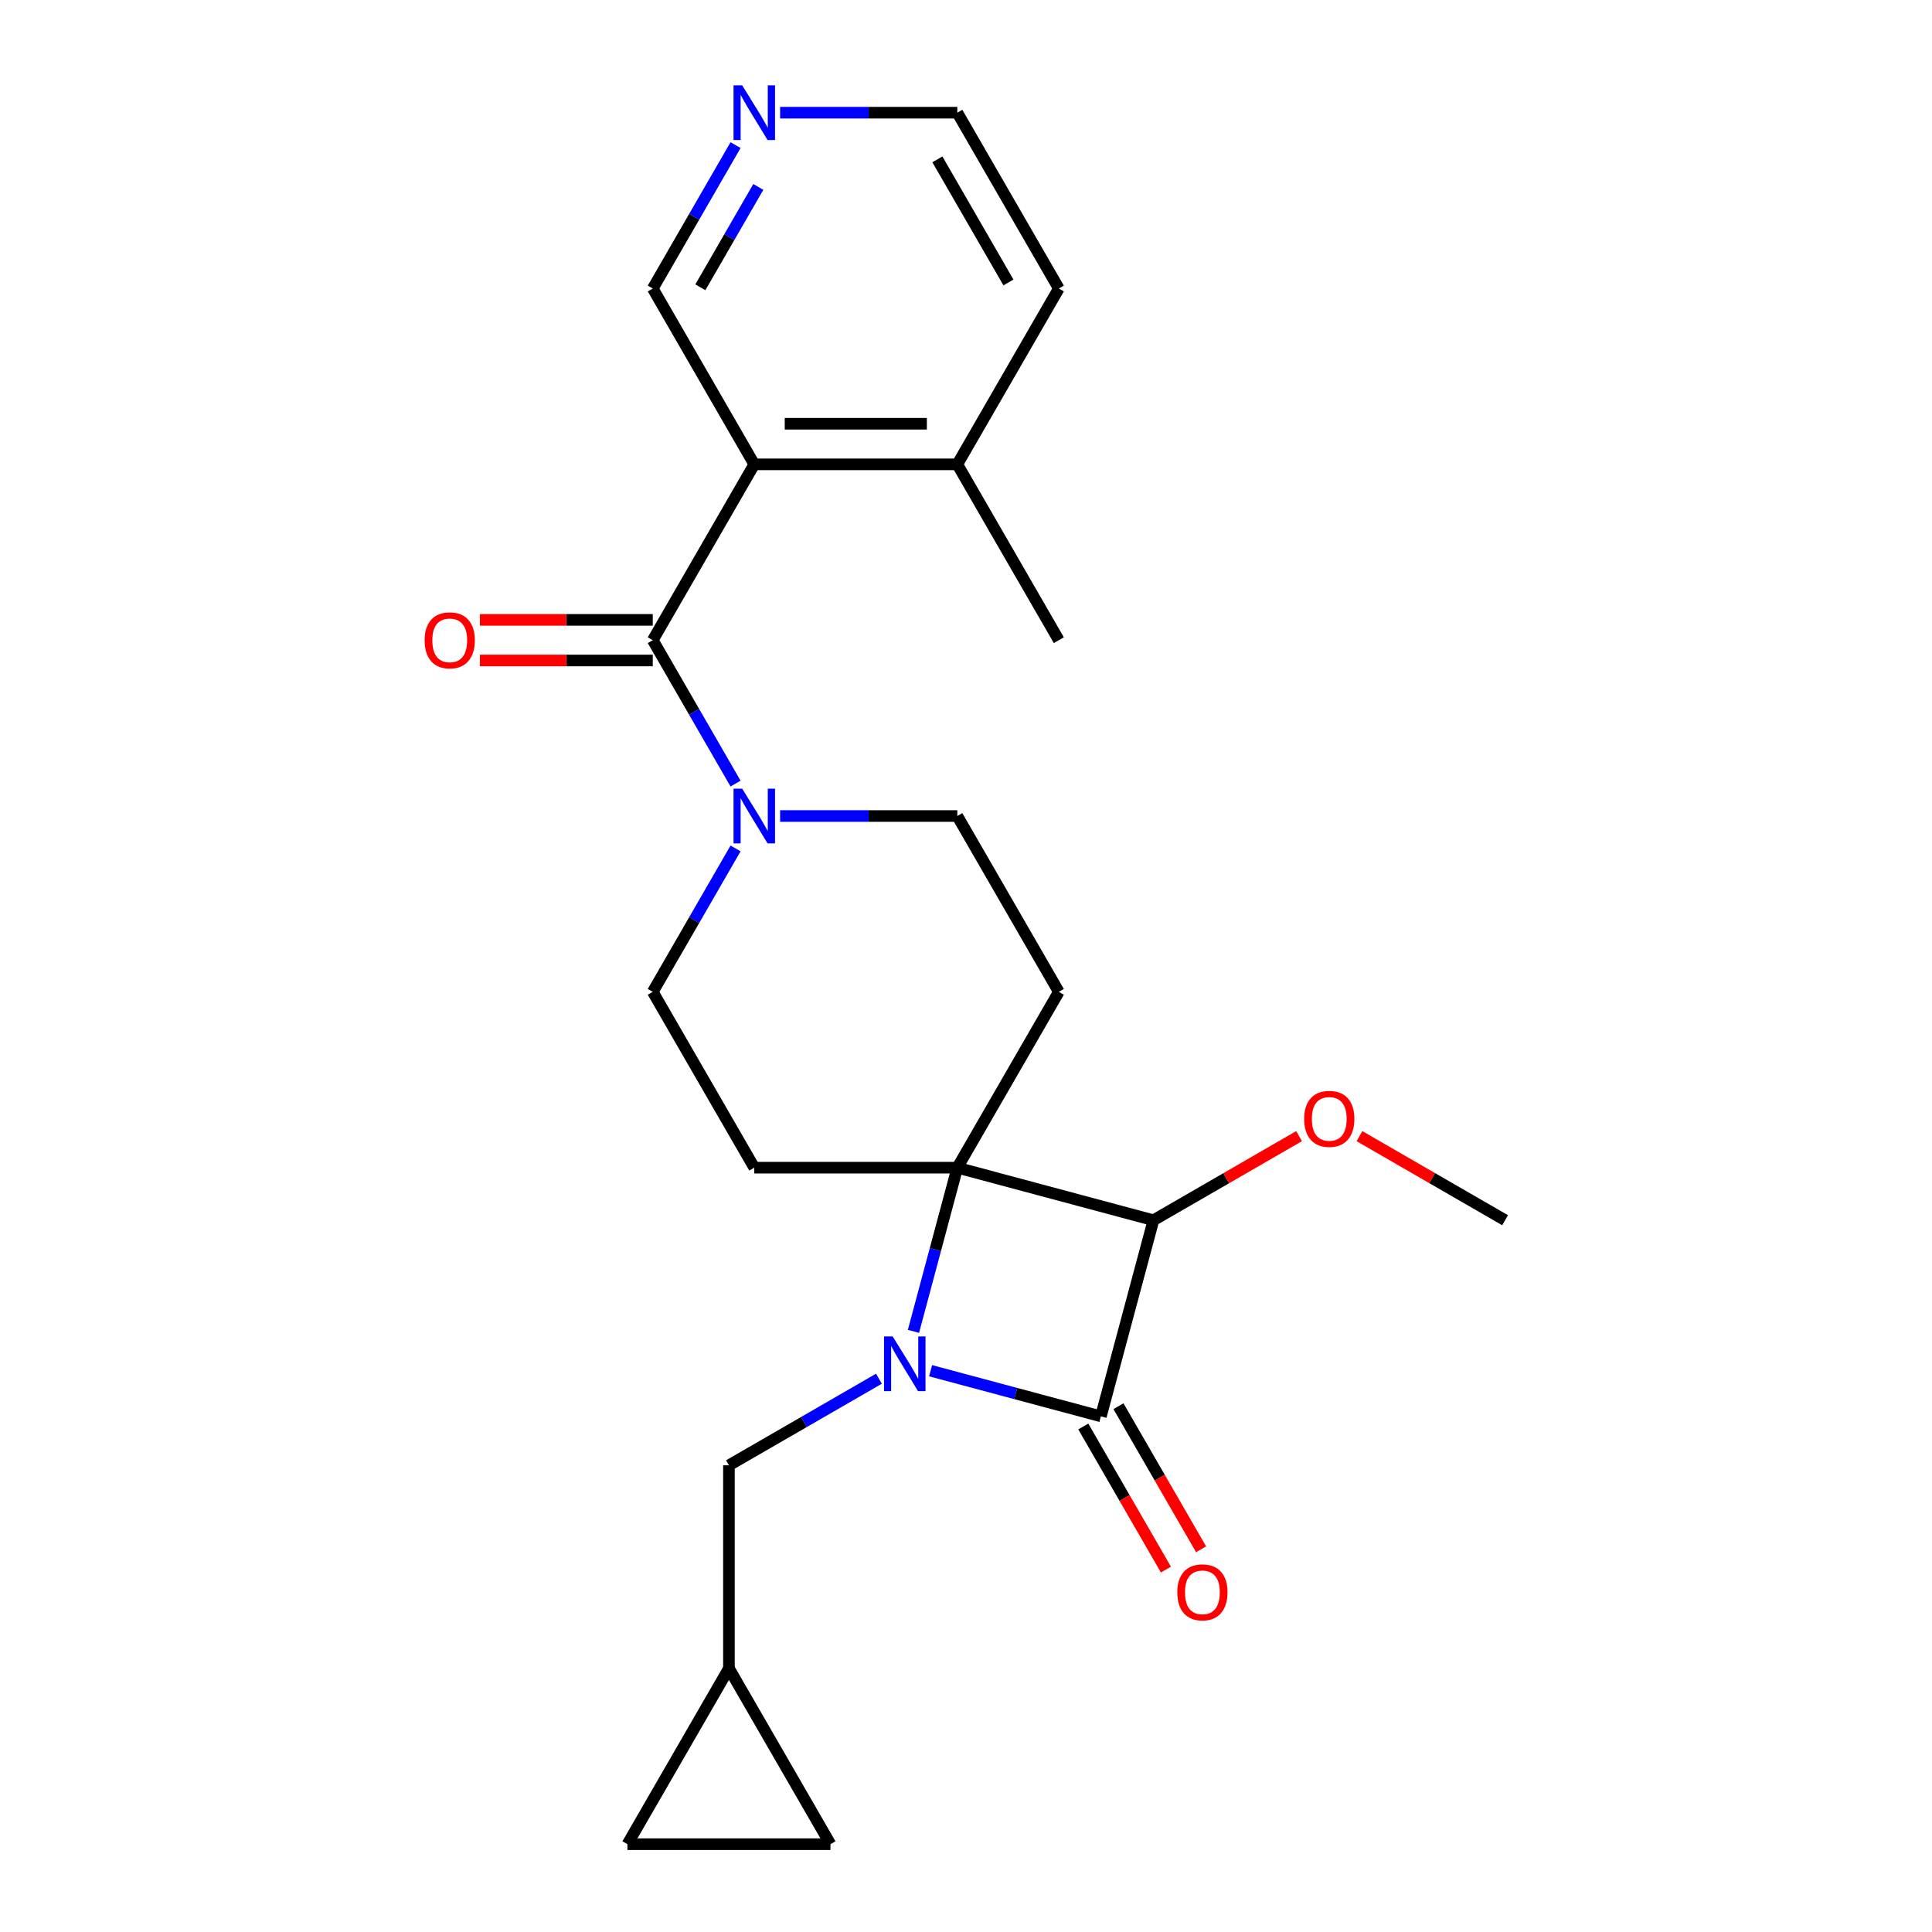 <?xml version='1.0' encoding='iso-8859-1'?>
<svg version='1.1' baseProfile='full'
              xmlns='http://www.w3.org/2000/svg'
                      xmlns:rdkit='http://www.rdkit.org/xml'
                      xmlns:xlink='http://www.w3.org/1999/xlink'
                  xml:space='preserve'
width='1000px' height='1000px' viewBox='0 0 1000 1000'>
<!-- END OF HEADER -->
<rect style='opacity:1.0;fill:#FFFFFF;stroke:none' width='1000' height='1000' x='0' y='0'> </rect>
<path class='bond-0' d='M 472.804,689.112 L 484.155,646.751' style='fill:none;fill-rule:evenodd;stroke:#0000FF;stroke-width:6px;stroke-linecap:butt;stroke-linejoin:miter;stroke-opacity:1' />
<path class='bond-0' d='M 484.155,646.751 L 495.505,604.39' style='fill:none;fill-rule:evenodd;stroke:#000000;stroke-width:6px;stroke-linecap:butt;stroke-linejoin:miter;stroke-opacity:1' />
<path class='bond-1' d='M 481.673,709.481 L 525.744,721.29' style='fill:none;fill-rule:evenodd;stroke:#0000FF;stroke-width:6px;stroke-linecap:butt;stroke-linejoin:miter;stroke-opacity:1' />
<path class='bond-1' d='M 525.744,721.29 L 569.815,733.099' style='fill:none;fill-rule:evenodd;stroke:#000000;stroke-width:6px;stroke-linecap:butt;stroke-linejoin:miter;stroke-opacity:1' />
<path class='bond-8' d='M 454.939,713.617 L 416.117,736.031' style='fill:none;fill-rule:evenodd;stroke:#0000FF;stroke-width:6px;stroke-linecap:butt;stroke-linejoin:miter;stroke-opacity:1' />
<path class='bond-8' d='M 416.117,736.031 L 377.295,758.444' style='fill:none;fill-rule:evenodd;stroke:#000000;stroke-width:6px;stroke-linecap:butt;stroke-linejoin:miter;stroke-opacity:1' />
<path class='bond-6' d='M 495.505,604.39 L 548.05,513.379' style='fill:none;fill-rule:evenodd;stroke:#000000;stroke-width:6px;stroke-linecap:butt;stroke-linejoin:miter;stroke-opacity:1' />
<path class='bond-7' d='M 495.505,604.39 L 390.415,604.39' style='fill:none;fill-rule:evenodd;stroke:#000000;stroke-width:6px;stroke-linecap:butt;stroke-linejoin:miter;stroke-opacity:1' />
<path class='bond-24' d='M 495.505,604.39 L 597.015,631.589' style='fill:none;fill-rule:evenodd;stroke:#000000;stroke-width:6px;stroke-linecap:butt;stroke-linejoin:miter;stroke-opacity:1' />
<path class='bond-2' d='M 569.815,733.099 L 597.015,631.589' style='fill:none;fill-rule:evenodd;stroke:#000000;stroke-width:6px;stroke-linecap:butt;stroke-linejoin:miter;stroke-opacity:1' />
<path class='bond-10' d='M 560.714,738.353 L 582.094,775.385' style='fill:none;fill-rule:evenodd;stroke:#000000;stroke-width:6px;stroke-linecap:butt;stroke-linejoin:miter;stroke-opacity:1' />
<path class='bond-10' d='M 582.094,775.385 L 603.475,812.417' style='fill:none;fill-rule:evenodd;stroke:#FF0000;stroke-width:6px;stroke-linecap:butt;stroke-linejoin:miter;stroke-opacity:1' />
<path class='bond-10' d='M 578.916,727.844 L 600.297,764.876' style='fill:none;fill-rule:evenodd;stroke:#000000;stroke-width:6px;stroke-linecap:butt;stroke-linejoin:miter;stroke-opacity:1' />
<path class='bond-10' d='M 600.297,764.876 L 621.677,801.908' style='fill:none;fill-rule:evenodd;stroke:#FF0000;stroke-width:6px;stroke-linecap:butt;stroke-linejoin:miter;stroke-opacity:1' />
<path class='bond-18' d='M 597.015,631.589 L 634.706,609.828' style='fill:none;fill-rule:evenodd;stroke:#000000;stroke-width:6px;stroke-linecap:butt;stroke-linejoin:miter;stroke-opacity:1' />
<path class='bond-18' d='M 634.706,609.828 L 672.398,588.066' style='fill:none;fill-rule:evenodd;stroke:#FF0000;stroke-width:6px;stroke-linecap:butt;stroke-linejoin:miter;stroke-opacity:1' />
<path class='bond-3' d='M 337.87,331.357 L 359.296,368.469' style='fill:none;fill-rule:evenodd;stroke:#000000;stroke-width:6px;stroke-linecap:butt;stroke-linejoin:miter;stroke-opacity:1' />
<path class='bond-3' d='M 359.296,368.469 L 380.723,405.581' style='fill:none;fill-rule:evenodd;stroke:#0000FF;stroke-width:6px;stroke-linecap:butt;stroke-linejoin:miter;stroke-opacity:1' />
<path class='bond-4' d='M 337.87,331.357 L 390.415,240.346' style='fill:none;fill-rule:evenodd;stroke:#000000;stroke-width:6px;stroke-linecap:butt;stroke-linejoin:miter;stroke-opacity:1' />
<path class='bond-15' d='M 337.87,320.848 L 293.138,320.848' style='fill:none;fill-rule:evenodd;stroke:#000000;stroke-width:6px;stroke-linecap:butt;stroke-linejoin:miter;stroke-opacity:1' />
<path class='bond-15' d='M 293.138,320.848 L 248.407,320.848' style='fill:none;fill-rule:evenodd;stroke:#FF0000;stroke-width:6px;stroke-linecap:butt;stroke-linejoin:miter;stroke-opacity:1' />
<path class='bond-15' d='M 337.87,341.866 L 293.138,341.866' style='fill:none;fill-rule:evenodd;stroke:#000000;stroke-width:6px;stroke-linecap:butt;stroke-linejoin:miter;stroke-opacity:1' />
<path class='bond-15' d='M 293.138,341.866 L 248.407,341.866' style='fill:none;fill-rule:evenodd;stroke:#FF0000;stroke-width:6px;stroke-linecap:butt;stroke-linejoin:miter;stroke-opacity:1' />
<path class='bond-16' d='M 390.415,240.346 L 495.505,240.346' style='fill:none;fill-rule:evenodd;stroke:#000000;stroke-width:6px;stroke-linecap:butt;stroke-linejoin:miter;stroke-opacity:1' />
<path class='bond-16' d='M 406.178,219.328 L 479.742,219.328' style='fill:none;fill-rule:evenodd;stroke:#000000;stroke-width:6px;stroke-linecap:butt;stroke-linejoin:miter;stroke-opacity:1' />
<path class='bond-19' d='M 390.415,240.346 L 337.87,149.336' style='fill:none;fill-rule:evenodd;stroke:#000000;stroke-width:6px;stroke-linecap:butt;stroke-linejoin:miter;stroke-opacity:1' />
<path class='bond-5' d='M 380.723,439.155 L 359.296,476.267' style='fill:none;fill-rule:evenodd;stroke:#0000FF;stroke-width:6px;stroke-linecap:butt;stroke-linejoin:miter;stroke-opacity:1' />
<path class='bond-5' d='M 359.296,476.267 L 337.87,513.379' style='fill:none;fill-rule:evenodd;stroke:#000000;stroke-width:6px;stroke-linecap:butt;stroke-linejoin:miter;stroke-opacity:1' />
<path class='bond-26' d='M 403.782,422.368 L 449.644,422.368' style='fill:none;fill-rule:evenodd;stroke:#0000FF;stroke-width:6px;stroke-linecap:butt;stroke-linejoin:miter;stroke-opacity:1' />
<path class='bond-26' d='M 449.644,422.368 L 495.505,422.368' style='fill:none;fill-rule:evenodd;stroke:#000000;stroke-width:6px;stroke-linecap:butt;stroke-linejoin:miter;stroke-opacity:1' />
<path class='bond-12' d='M 548.05,513.379 L 495.505,422.368' style='fill:none;fill-rule:evenodd;stroke:#000000;stroke-width:6px;stroke-linecap:butt;stroke-linejoin:miter;stroke-opacity:1' />
<path class='bond-11' d='M 390.415,604.39 L 337.87,513.379' style='fill:none;fill-rule:evenodd;stroke:#000000;stroke-width:6px;stroke-linecap:butt;stroke-linejoin:miter;stroke-opacity:1' />
<path class='bond-9' d='M 377.295,758.444 L 377.295,863.535' style='fill:none;fill-rule:evenodd;stroke:#000000;stroke-width:6px;stroke-linecap:butt;stroke-linejoin:miter;stroke-opacity:1' />
<path class='bond-13' d='M 377.295,863.535 L 429.84,954.545' style='fill:none;fill-rule:evenodd;stroke:#000000;stroke-width:6px;stroke-linecap:butt;stroke-linejoin:miter;stroke-opacity:1' />
<path class='bond-14' d='M 377.295,863.535 L 324.75,954.545' style='fill:none;fill-rule:evenodd;stroke:#000000;stroke-width:6px;stroke-linecap:butt;stroke-linejoin:miter;stroke-opacity:1' />
<path class='bond-25' d='M 429.84,954.545 L 324.75,954.545' style='fill:none;fill-rule:evenodd;stroke:#000000;stroke-width:6px;stroke-linecap:butt;stroke-linejoin:miter;stroke-opacity:1' />
<path class='bond-21' d='M 495.505,240.346 L 548.05,149.336' style='fill:none;fill-rule:evenodd;stroke:#000000;stroke-width:6px;stroke-linecap:butt;stroke-linejoin:miter;stroke-opacity:1' />
<path class='bond-22' d='M 495.505,240.346 L 548.05,331.357' style='fill:none;fill-rule:evenodd;stroke:#000000;stroke-width:6px;stroke-linecap:butt;stroke-linejoin:miter;stroke-opacity:1' />
<path class='bond-17' d='M 380.723,75.112 L 359.296,112.224' style='fill:none;fill-rule:evenodd;stroke:#0000FF;stroke-width:6px;stroke-linecap:butt;stroke-linejoin:miter;stroke-opacity:1' />
<path class='bond-17' d='M 359.296,112.224 L 337.87,149.336' style='fill:none;fill-rule:evenodd;stroke:#000000;stroke-width:6px;stroke-linecap:butt;stroke-linejoin:miter;stroke-opacity:1' />
<path class='bond-17' d='M 392.497,96.755 L 377.498,122.733' style='fill:none;fill-rule:evenodd;stroke:#0000FF;stroke-width:6px;stroke-linecap:butt;stroke-linejoin:miter;stroke-opacity:1' />
<path class='bond-17' d='M 377.498,122.733 L 362.5,148.711' style='fill:none;fill-rule:evenodd;stroke:#000000;stroke-width:6px;stroke-linecap:butt;stroke-linejoin:miter;stroke-opacity:1' />
<path class='bond-20' d='M 403.782,58.325 L 449.644,58.325' style='fill:none;fill-rule:evenodd;stroke:#0000FF;stroke-width:6px;stroke-linecap:butt;stroke-linejoin:miter;stroke-opacity:1' />
<path class='bond-20' d='M 449.644,58.325 L 495.505,58.325' style='fill:none;fill-rule:evenodd;stroke:#000000;stroke-width:6px;stroke-linecap:butt;stroke-linejoin:miter;stroke-opacity:1' />
<path class='bond-23' d='M 703.653,588.066 L 741.345,609.828' style='fill:none;fill-rule:evenodd;stroke:#FF0000;stroke-width:6px;stroke-linecap:butt;stroke-linejoin:miter;stroke-opacity:1' />
<path class='bond-23' d='M 741.345,609.828 L 779.036,631.589' style='fill:none;fill-rule:evenodd;stroke:#000000;stroke-width:6px;stroke-linecap:butt;stroke-linejoin:miter;stroke-opacity:1' />
<path class='bond-27' d='M 495.505,58.325 L 548.05,149.336' style='fill:none;fill-rule:evenodd;stroke:#000000;stroke-width:6px;stroke-linecap:butt;stroke-linejoin:miter;stroke-opacity:1' />
<path class='bond-27' d='M 485.185,82.485 L 521.966,146.193' style='fill:none;fill-rule:evenodd;stroke:#000000;stroke-width:6px;stroke-linecap:butt;stroke-linejoin:miter;stroke-opacity:1' />
<path  class='atom-0' d='M 462.046 691.739
L 471.326 706.739
Q 472.246 708.219, 473.726 710.899
Q 475.206 713.579, 475.286 713.739
L 475.286 691.739
L 479.046 691.739
L 479.046 720.059
L 475.166 720.059
L 465.206 703.659
Q 464.046 701.739, 462.806 699.539
Q 461.606 697.339, 461.246 696.659
L 461.246 720.059
L 457.566 720.059
L 457.566 691.739
L 462.046 691.739
' fill='#0000FF'/>
<path  class='atom-6' d='M 384.155 408.208
L 393.435 423.208
Q 394.355 424.688, 395.835 427.368
Q 397.315 430.048, 397.395 430.208
L 397.395 408.208
L 401.155 408.208
L 401.155 436.528
L 397.275 436.528
L 387.315 420.128
Q 386.155 418.208, 384.915 416.008
Q 383.715 413.808, 383.355 413.128
L 383.355 436.528
L 379.675 436.528
L 379.675 408.208
L 384.155 408.208
' fill='#0000FF'/>
<path  class='atom-11' d='M 609.36 824.189
Q 609.36 817.389, 612.72 813.589
Q 616.08 809.789, 622.36 809.789
Q 628.64 809.789, 632 813.589
Q 635.36 817.389, 635.36 824.189
Q 635.36 831.069, 631.96 834.989
Q 628.56 838.869, 622.36 838.869
Q 616.12 838.869, 612.72 834.989
Q 609.36 831.109, 609.36 824.189
M 622.36 835.669
Q 626.68 835.669, 629 832.789
Q 631.36 829.869, 631.36 824.189
Q 631.36 818.629, 629 815.829
Q 626.68 812.989, 622.36 812.989
Q 618.04 812.989, 615.68 815.789
Q 613.36 818.589, 613.36 824.189
Q 613.36 829.909, 615.68 832.789
Q 618.04 835.669, 622.36 835.669
' fill='#FF0000'/>
<path  class='atom-16' d='M 219.78 331.437
Q 219.78 324.637, 223.14 320.837
Q 226.5 317.037, 232.78 317.037
Q 239.06 317.037, 242.42 320.837
Q 245.78 324.637, 245.78 331.437
Q 245.78 338.317, 242.38 342.237
Q 238.98 346.117, 232.78 346.117
Q 226.54 346.117, 223.14 342.237
Q 219.78 338.357, 219.78 331.437
M 232.78 342.917
Q 237.1 342.917, 239.42 340.037
Q 241.78 337.117, 241.78 331.437
Q 241.78 325.877, 239.42 323.077
Q 237.1 320.237, 232.78 320.237
Q 228.46 320.237, 226.1 323.037
Q 223.78 325.837, 223.78 331.437
Q 223.78 337.157, 226.1 340.037
Q 228.46 342.917, 232.78 342.917
' fill='#FF0000'/>
<path  class='atom-18' d='M 384.155 44.165
L 393.435 59.165
Q 394.355 60.645, 395.835 63.325
Q 397.315 66.005, 397.395 66.165
L 397.395 44.165
L 401.155 44.165
L 401.155 72.485
L 397.275 72.485
L 387.315 56.085
Q 386.155 54.165, 384.915 51.965
Q 383.715 49.765, 383.355 49.085
L 383.355 72.485
L 379.675 72.485
L 379.675 44.165
L 384.155 44.165
' fill='#0000FF'/>
<path  class='atom-19' d='M 675.025 579.124
Q 675.025 572.324, 678.385 568.524
Q 681.745 564.724, 688.025 564.724
Q 694.305 564.724, 697.665 568.524
Q 701.025 572.324, 701.025 579.124
Q 701.025 586.004, 697.625 589.924
Q 694.225 593.804, 688.025 593.804
Q 681.785 593.804, 678.385 589.924
Q 675.025 586.044, 675.025 579.124
M 688.025 590.604
Q 692.345 590.604, 694.665 587.724
Q 697.025 584.804, 697.025 579.124
Q 697.025 573.564, 694.665 570.764
Q 692.345 567.924, 688.025 567.924
Q 683.705 567.924, 681.345 570.724
Q 679.025 573.524, 679.025 579.124
Q 679.025 584.844, 681.345 587.724
Q 683.705 590.604, 688.025 590.604
' fill='#FF0000'/>
</svg>
